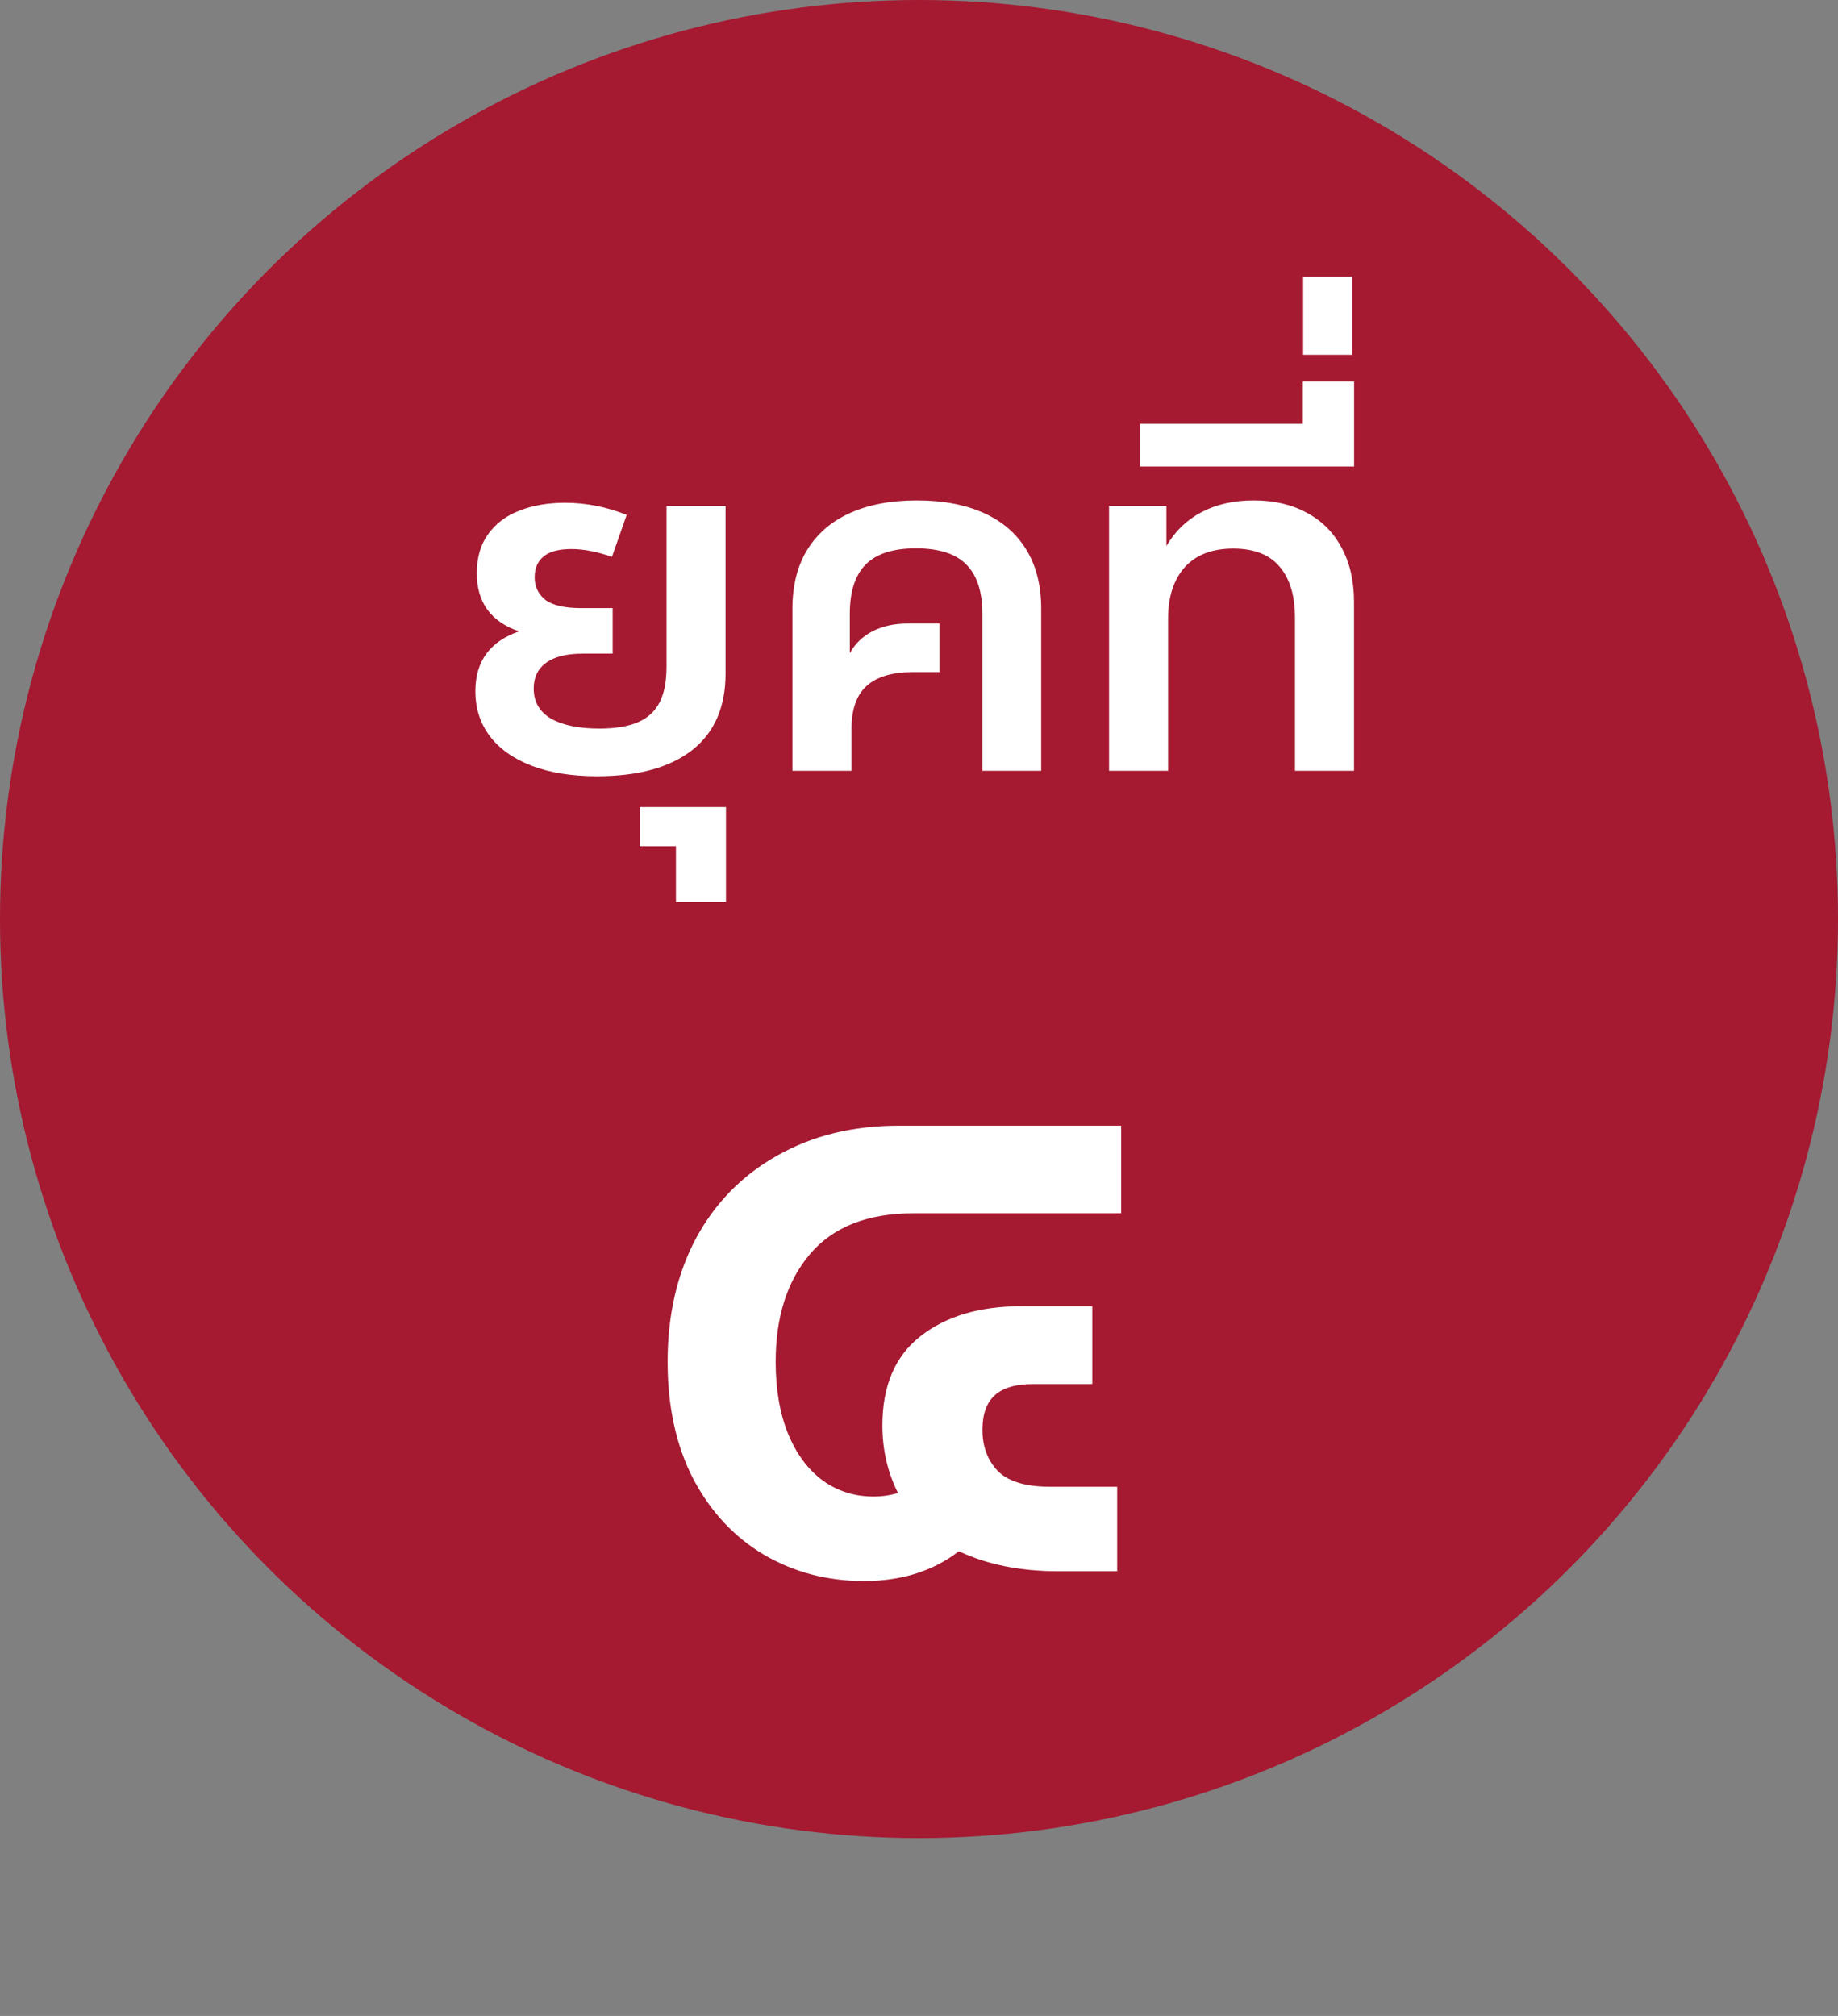 <?xml version="1.0" encoding="UTF-8"?> <svg xmlns="http://www.w3.org/2000/svg" width="62" height="68" viewBox="0 0 62 68" fill="none"><rect x="0" y="0" width="62" height="68" fill="#808080" stroke="none"/><circle cx="31" cy="31" r="31" fill="#A51931"></circle><path d="M20.139 26.184C19.291 26.184 18.558 26.067 17.939 25.832C17.326 25.597 16.854 25.264 16.523 24.832C16.198 24.4 16.035 23.893 16.035 23.312C16.035 22.309 16.526 21.637 17.507 21.296C16.558 20.971 16.083 20.317 16.083 19.336C16.083 18.808 16.211 18.368 16.467 18.016C16.723 17.659 17.075 17.395 17.523 17.224C17.971 17.048 18.483 16.96 19.059 16.96C19.769 16.96 20.462 17.096 21.139 17.368L20.643 18.784C20.142 18.608 19.686 18.52 19.275 18.52C18.854 18.52 18.542 18.603 18.339 18.768C18.137 18.933 18.035 19.168 18.035 19.472C18.035 19.787 18.155 20.04 18.395 20.232C18.641 20.419 19.046 20.512 19.611 20.512H20.667V22.048H19.643C19.115 22.048 18.71 22.149 18.427 22.352C18.145 22.555 18.003 22.845 18.003 23.224C18.003 23.672 18.198 24.011 18.587 24.24C18.982 24.464 19.526 24.576 20.219 24.576C20.758 24.576 21.193 24.504 21.523 24.36C21.854 24.216 22.097 23.992 22.251 23.688C22.406 23.384 22.483 22.987 22.483 22.496V17.064H24.475V22.72C24.475 23.851 24.099 24.712 23.347 25.304C22.595 25.891 21.526 26.184 20.139 26.184ZM22.801 28.544H21.577V27.224H24.489V30.424H22.801V28.544ZM26.73 20.536C26.73 19.757 26.895 19.096 27.226 18.552C27.562 18.003 28.044 17.587 28.674 17.304C29.303 17.021 30.055 16.88 30.93 16.88C31.804 16.88 32.556 17.021 33.186 17.304C33.815 17.587 34.295 18.003 34.626 18.552C34.956 19.096 35.122 19.757 35.122 20.536V26H33.138V20.704C33.138 19.957 32.956 19.403 32.594 19.04C32.236 18.677 31.671 18.496 30.898 18.496C30.13 18.496 29.564 18.677 29.202 19.04C28.844 19.403 28.666 19.957 28.666 20.704V22.032C28.847 21.707 29.106 21.459 29.442 21.288C29.778 21.117 30.172 21.032 30.626 21.032H31.69V22.672H30.778C30.095 22.672 29.58 22.827 29.234 23.136C28.892 23.445 28.722 23.933 28.722 24.6V26H26.73V20.536ZM37.41 17.064H39.346V18.416C39.645 17.909 40.042 17.528 40.538 17.272C41.034 17.011 41.618 16.88 42.29 16.88C42.978 16.88 43.575 17.019 44.082 17.296C44.594 17.568 44.986 17.963 45.258 18.48C45.535 18.992 45.674 19.597 45.674 20.296V26H43.682V20.824C43.682 20.088 43.508 19.517 43.162 19.112C42.821 18.707 42.3 18.504 41.602 18.504C40.887 18.504 40.34 18.715 39.962 19.136C39.589 19.557 39.402 20.136 39.402 20.872V26H37.41V17.064ZM38.453 14.296H43.949V12.872H45.677V15.736H38.453V14.296ZM43.957 9.336H45.613V11.968H43.957V9.336Z" fill="white"></path><path d="M29.15 53.33C27.91 53.33 26.785 53.035 25.775 52.445C24.775 51.855 23.98 51.005 23.39 49.895C22.81 48.775 22.52 47.455 22.52 45.935C22.52 44.355 22.84 42.965 23.48 41.765C24.13 40.565 25.045 39.635 26.225 38.975C27.405 38.305 28.77 37.97 30.32 37.97H37.82V40.925H30.815C29.265 40.925 28.1 41.385 27.32 42.305C26.55 43.215 26.165 44.425 26.165 45.935C26.165 46.865 26.305 47.675 26.585 48.365C26.865 49.045 27.255 49.57 27.755 49.94C28.255 50.3 28.825 50.48 29.465 50.48C29.755 50.48 30.03 50.44 30.29 50.36C29.94 49.66 29.765 48.9 29.765 48.08C29.765 46.75 30.19 45.75 31.04 45.08C31.9 44.4 33.04 44.06 34.46 44.06H36.845V46.685H34.85C34.27 46.685 33.84 46.81 33.56 47.06C33.28 47.31 33.14 47.7 33.14 48.23C33.14 48.79 33.31 49.25 33.65 49.61C34 49.97 34.59 50.15 35.42 50.15H37.685V53H35.705C34.415 53 33.295 52.775 32.345 52.325C31.475 52.995 30.41 53.33 29.15 53.33Z" fill="white"></path></svg> 